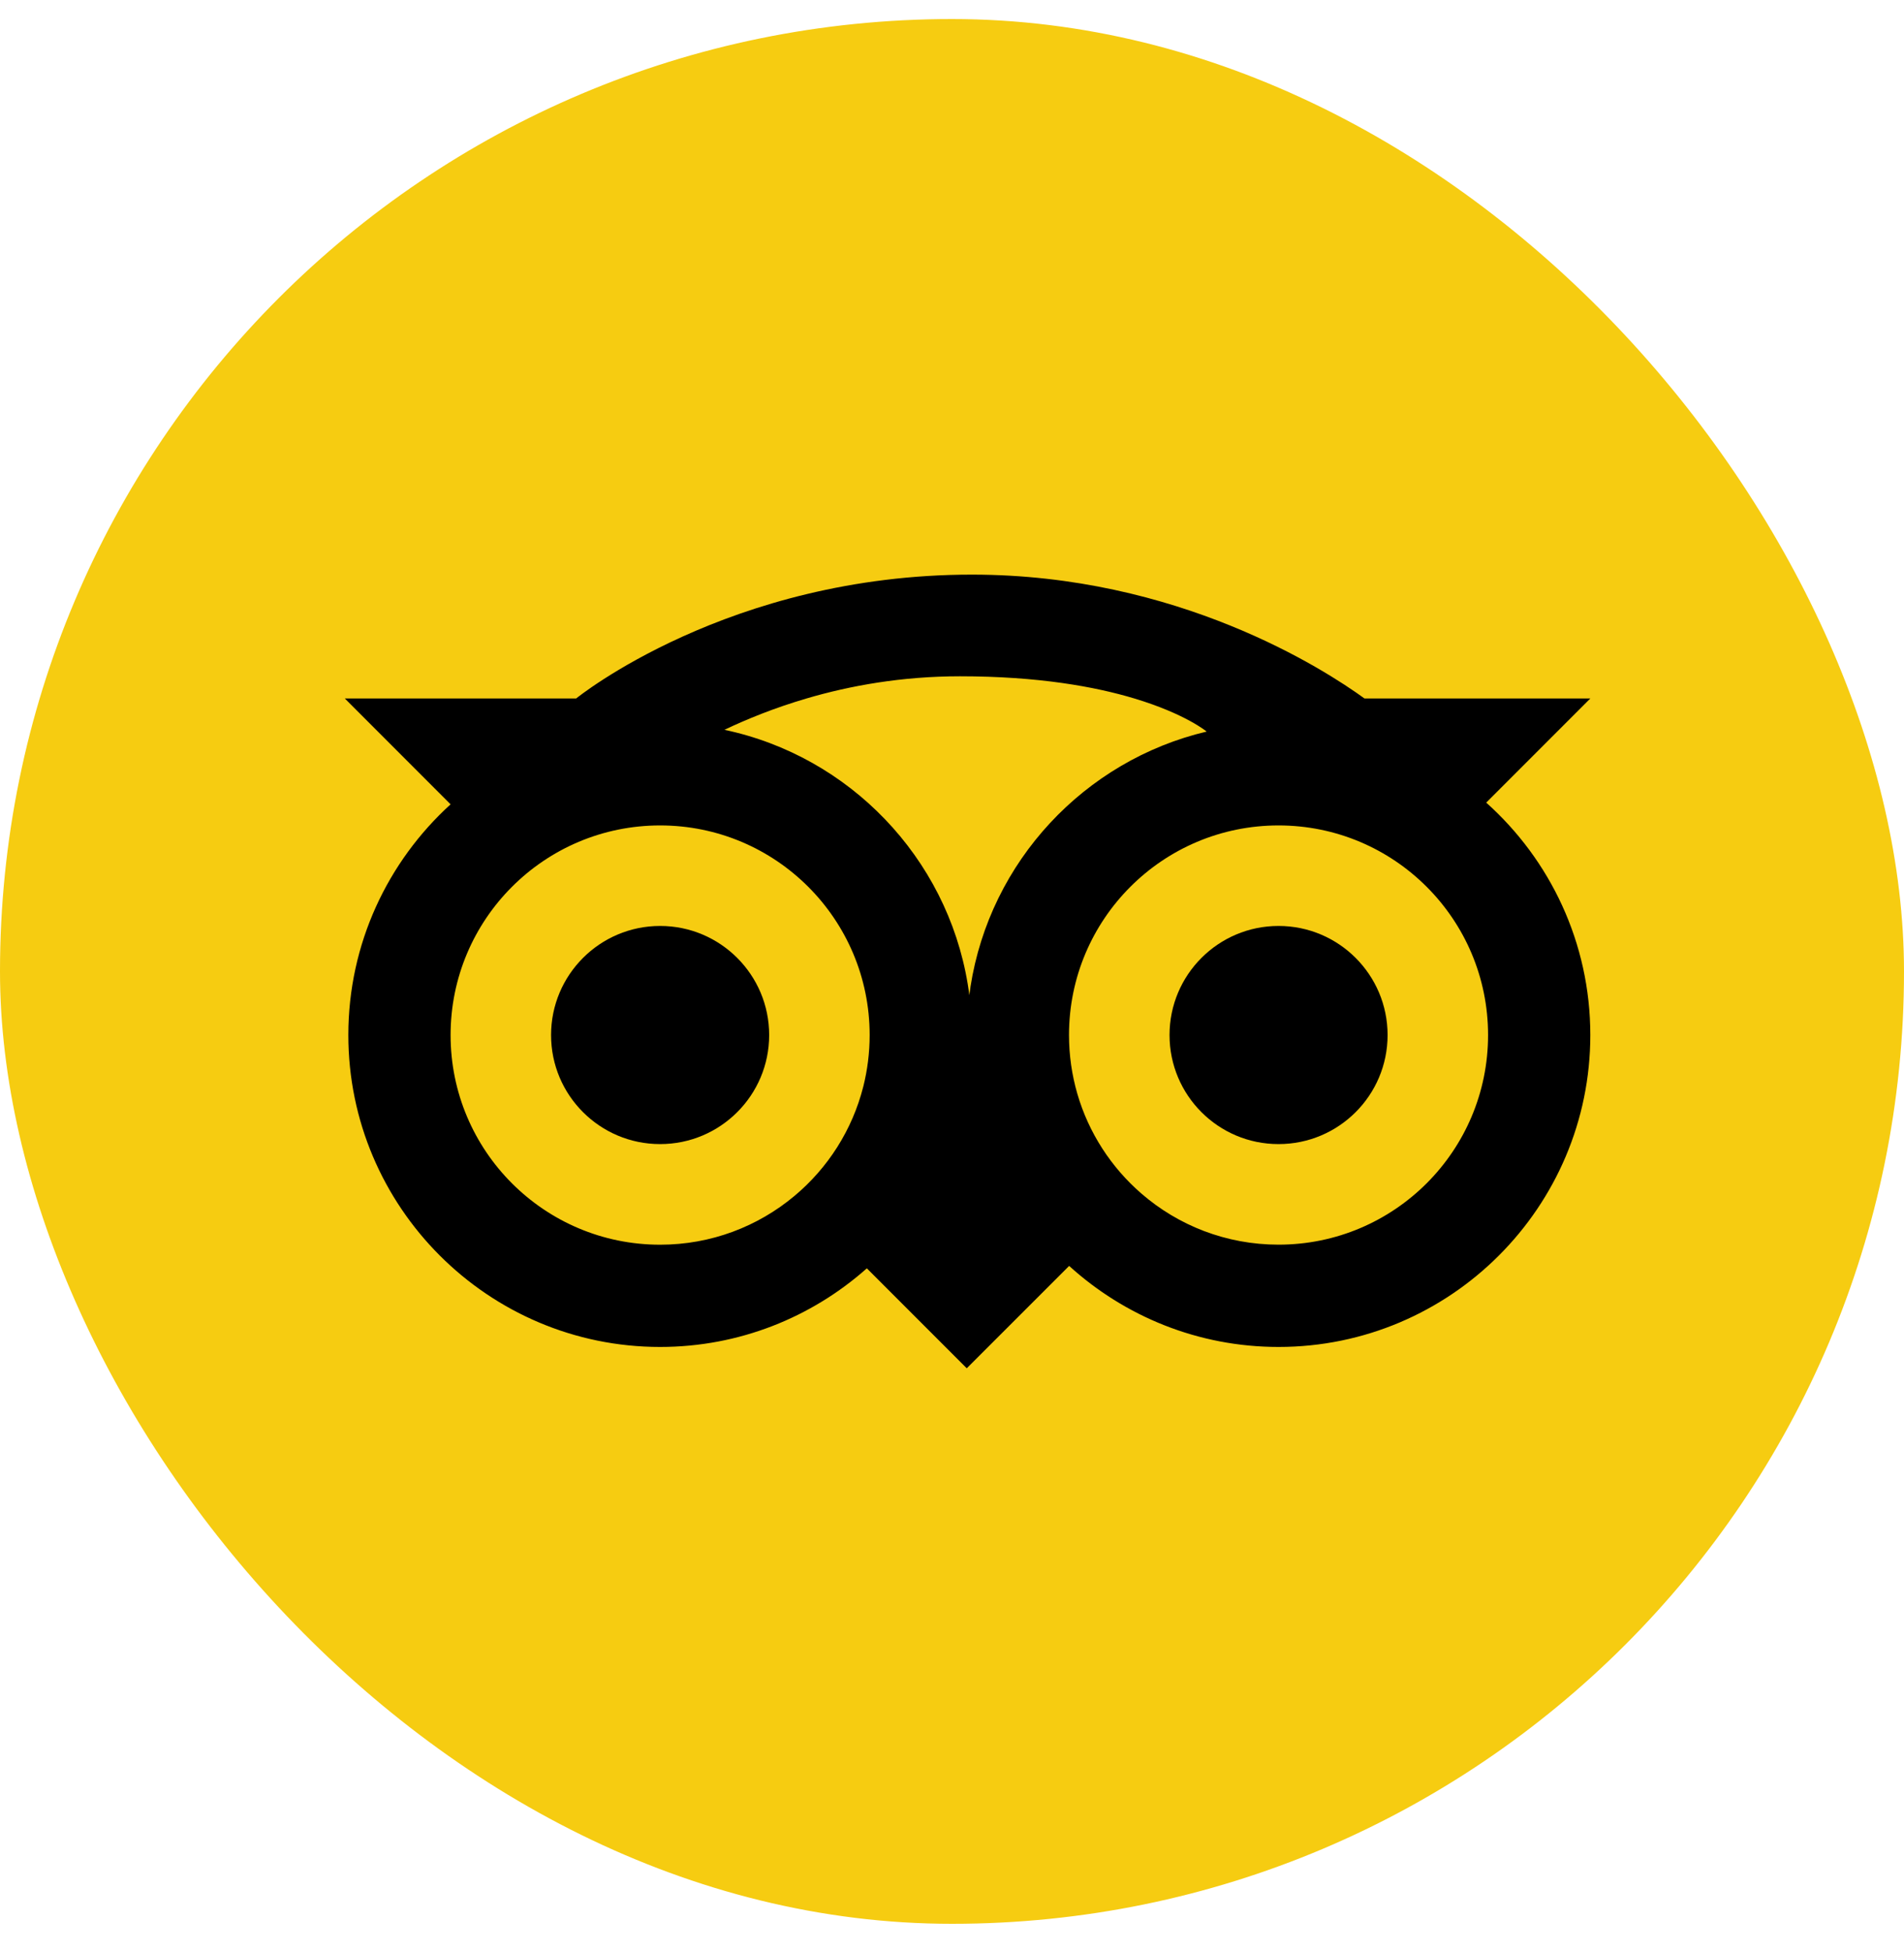 <svg width="40" height="41" viewBox="0 0 40 41" fill="none" xmlns="http://www.w3.org/2000/svg">
<rect y="0.4" width="40" height="40" rx="20" fill="#F6CC11"/>
<g clip-path="url(#clip0_0_9736)">
<path d="M31.223 16.855L33.41 14.668H28.666C27.82 14.055 24.746 12.067 20.418 12.067C15.3 12.067 12.104 14.668 12.104 14.668H7.244L9.466 16.891C8.147 18.09 7.318 19.818 7.318 21.736C7.318 25.348 10.256 28.286 13.868 28.286C15.532 28.286 17.054 27.662 18.211 26.635L20.31 28.734L22.461 26.584C23.625 27.641 25.169 28.286 26.86 28.286C30.472 28.286 33.41 25.348 33.41 21.736C33.41 19.799 32.565 18.055 31.223 16.855ZM18.136 22.819C17.905 23.731 17.391 24.529 16.69 25.115C15.926 25.754 14.941 26.139 13.868 26.139C11.436 26.139 9.466 24.168 9.466 21.737C9.466 19.305 11.437 17.334 13.868 17.334C16.299 17.334 18.27 19.305 18.27 21.737C18.27 22.11 18.223 22.473 18.136 22.82V22.819ZM20.389 20.723C20.38 20.781 20.371 20.839 20.364 20.898C20.354 20.819 20.343 20.741 20.33 20.663C19.89 18.003 17.84 15.879 15.219 15.326C15.688 15.103 16.268 14.866 16.943 14.668C17.857 14.399 18.945 14.202 20.167 14.202C21.814 14.202 23.007 14.42 23.831 14.668C24.905 14.991 25.35 15.363 25.35 15.363C22.785 15.969 20.798 18.089 20.388 20.724L20.389 20.723ZM26.86 26.138C25.759 26.138 24.751 25.734 23.979 25.065C23.346 24.517 22.871 23.791 22.632 22.966C22.519 22.576 22.458 22.162 22.458 21.736C22.458 19.304 24.428 17.334 26.86 17.334C29.291 17.334 31.262 19.305 31.262 21.736C31.262 24.167 29.291 26.138 26.86 26.138H26.86Z" fill="black"/>
<path d="M13.868 24.026C15.133 24.026 16.159 23.001 16.159 21.736C16.159 20.471 15.133 19.445 13.868 19.445C12.603 19.445 11.577 20.471 11.577 21.736C11.577 23.001 12.603 24.026 13.868 24.026Z" fill="black"/>
<path d="M26.86 24.026C28.125 24.026 29.151 23.001 29.151 21.736C29.151 20.471 28.125 19.445 26.86 19.445C25.595 19.445 24.57 20.471 24.57 21.736C24.57 23.001 25.595 24.026 26.86 24.026Z" fill="black"/>
</g>
<defs>
<clipPath id="clip0_0_9736">
<rect width="26.166" height="16.667" fill="white" transform="translate(7.244 12.067)"/>
</clipPath>
</defs>
</svg>
